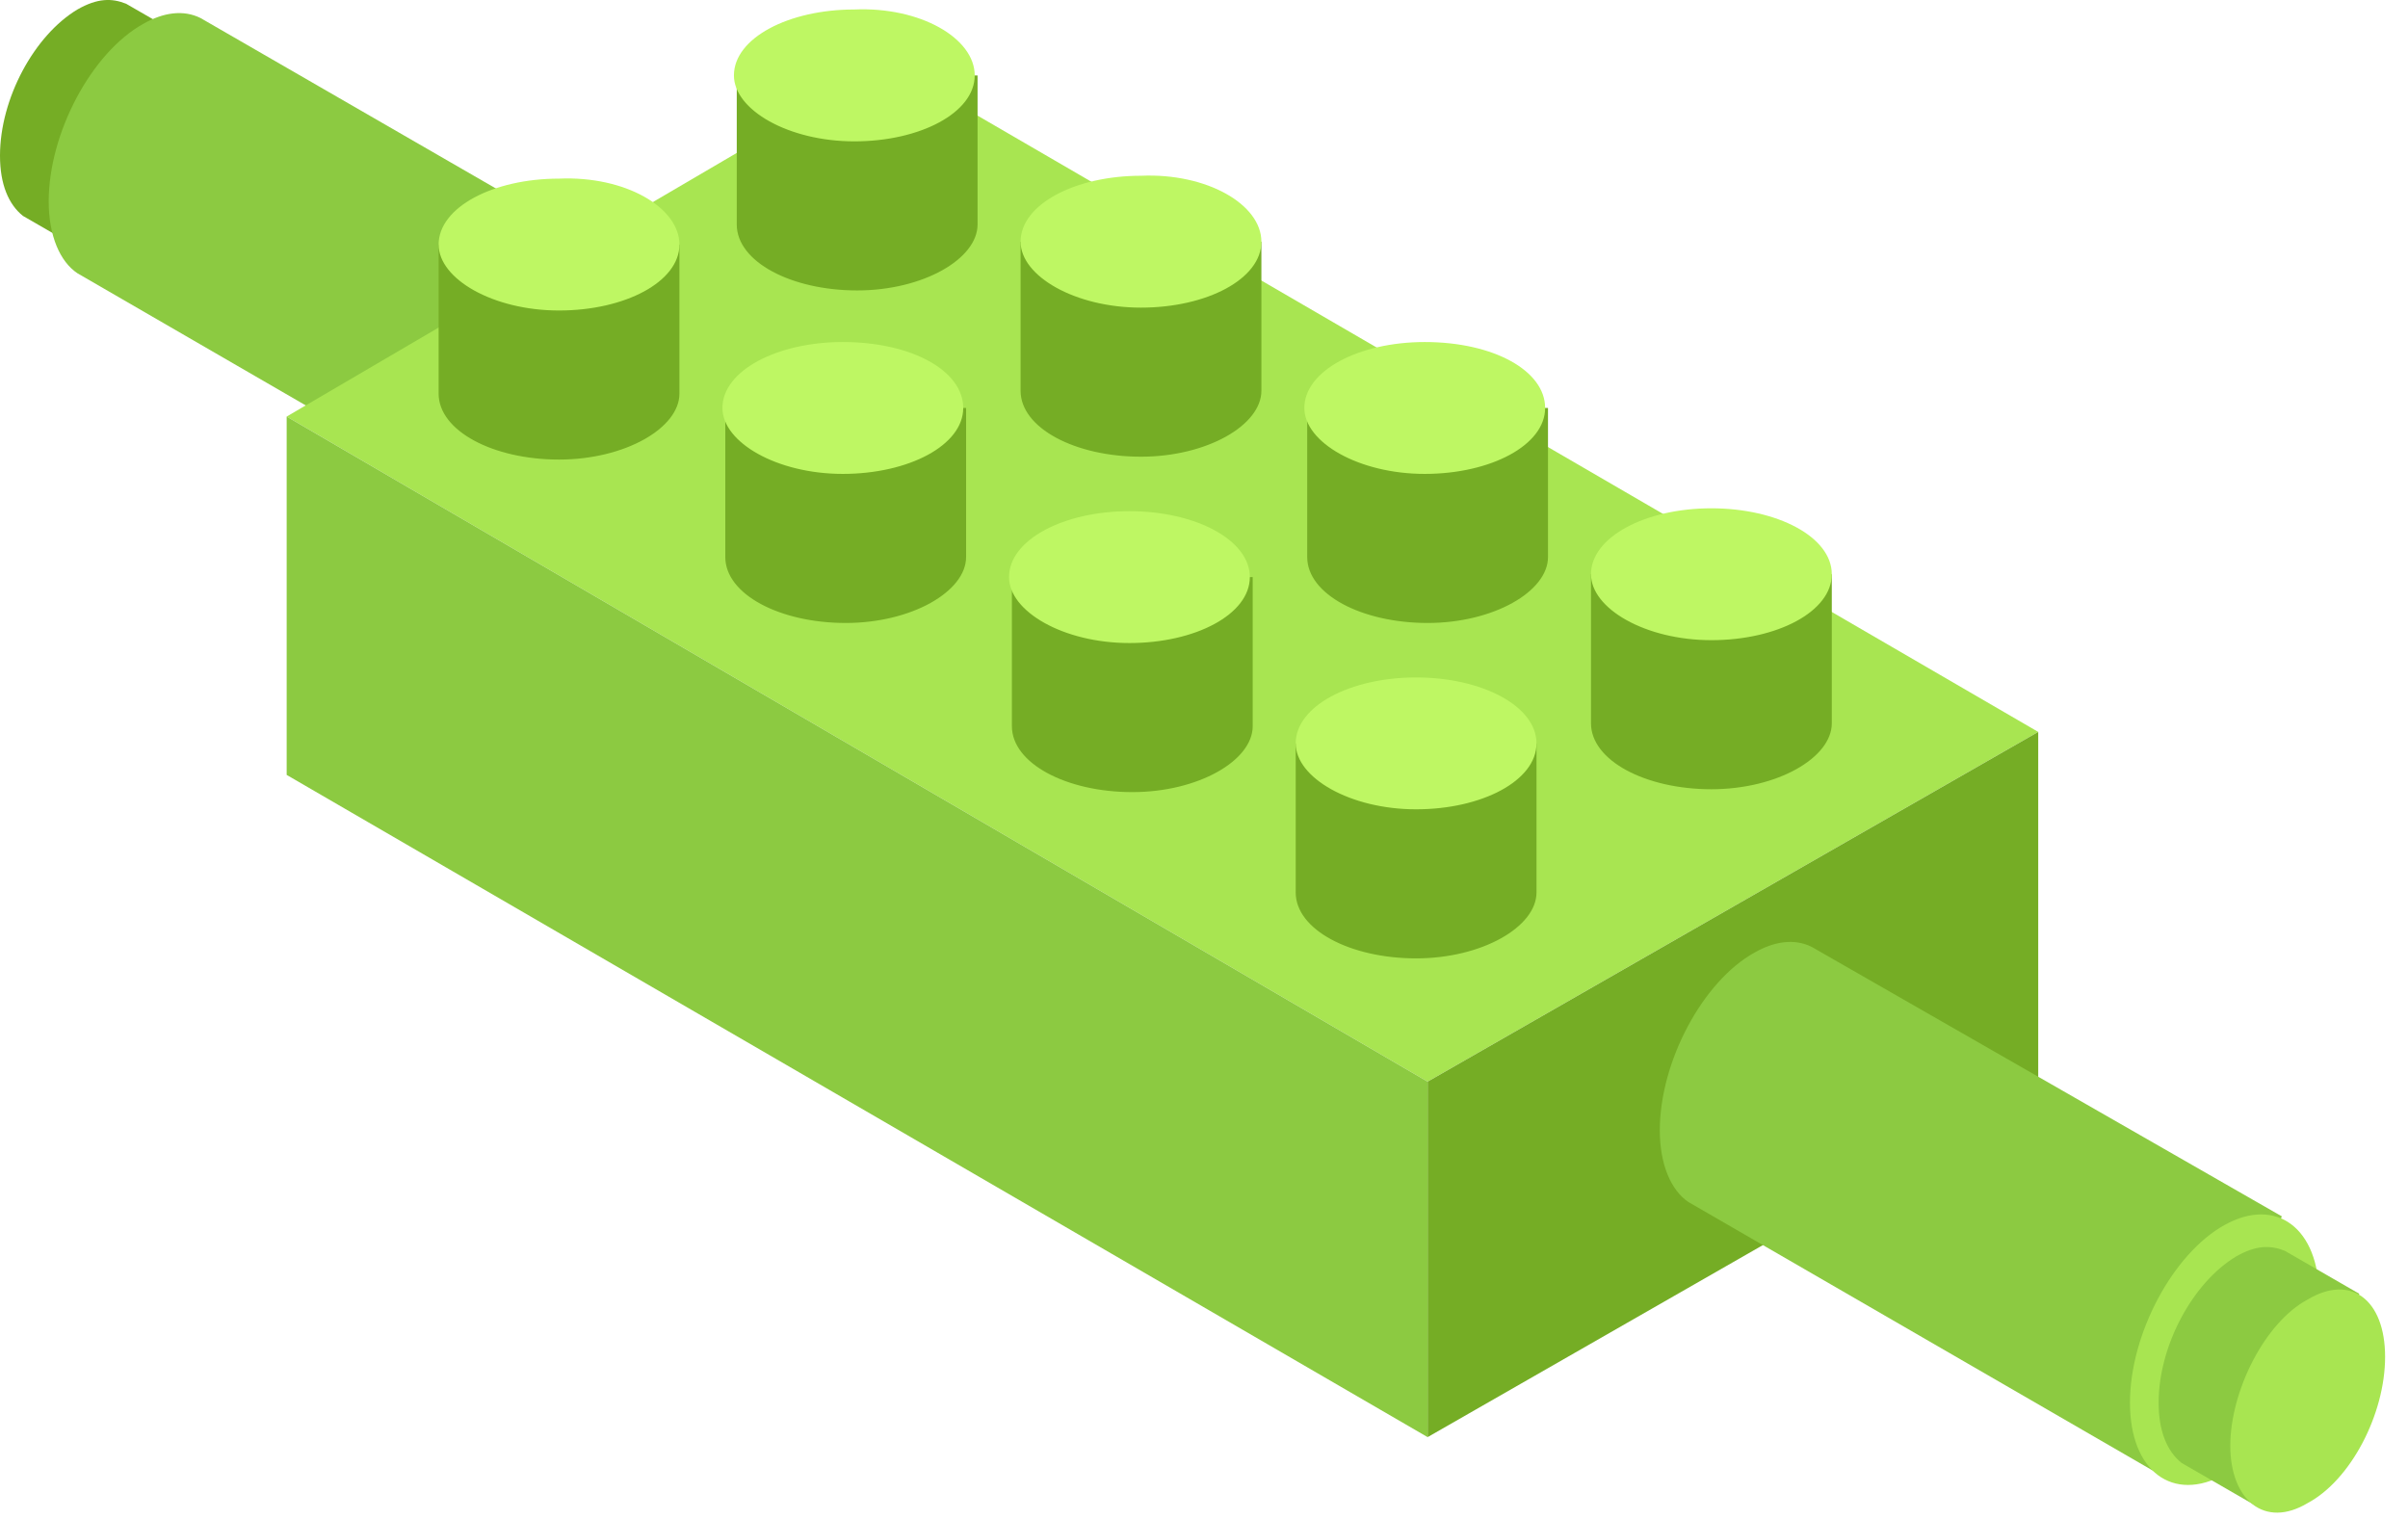 <?xml version="1.0" encoding="UTF-8"?> <svg xmlns="http://www.w3.org/2000/svg" width="84" height="53" viewBox="0 0 84 53" fill="none"> <path d="M4.4 0.131C3.9 -0.069 3.4 -0.069 2.7 0.331C1.2 1.231 0 3.431 0 5.431C0 6.431 0.3 7.131 0.8 7.531L3.4 9.031L7 1.631L4.4 0.131Z" fill="#75AD25"></path> <path d="M8 3.831C8 5.831 6.8 8.131 5.3 8.931C3.8 9.831 2.6 8.831 2.6 6.931C2.6 5.031 3.8 2.631 5.3 1.831C6.8 0.931 8 1.831 8 3.831Z" fill="#A8E551"></path> <path d="M6.999 0.631C6.399 0.331 5.699 0.431 4.999 0.831C3.199 1.831 1.699 4.631 1.699 7.031C1.699 8.231 2.099 9.131 2.699 9.531L28.099 24.231L32.299 15.231L6.999 0.631Z" fill="#8CCA41"></path> <path d="M33.498 17.931C33.498 20.331 31.998 23.131 30.198 24.131C28.398 25.131 26.898 24.031 26.898 21.631C26.898 19.231 28.398 16.431 30.198 15.431C31.998 14.431 33.498 15.531 33.498 17.931Z" fill="#A8E551"></path> <path d="M49.8 37.731L10 14.531L31 2.231L71.1 25.531L49.8 37.731Z" fill="#A8E551"></path> <path d="M71.101 37.931L49.801 50.131V37.731L71.101 25.531V37.931Z" fill="#75AD25"></path> <path d="M10 27.031L49.8 50.131V37.731L10 14.531V27.031Z" fill="#8CCA41"></path> <path d="M15.301 8.531V13.731C15.301 15.031 17.201 16.031 19.501 16.031C21.801 16.031 23.701 14.931 23.701 13.731V8.531H15.301Z" fill="#75AD25"></path> <path d="M23.701 8.531C23.701 9.831 21.801 10.831 19.501 10.831C17.201 10.831 15.301 9.731 15.301 8.531C15.301 7.231 17.201 6.231 19.501 6.231C21.801 6.131 23.701 7.231 23.701 8.531Z" fill="#BEF763"></path> <path d="M25.301 14.231V19.431C25.301 20.731 27.201 21.731 29.501 21.731C31.801 21.731 33.701 20.631 33.701 19.431V14.231H25.301Z" fill="#75AD25"></path> <path d="M33.601 14.231C33.601 15.531 31.701 16.531 29.401 16.531C27.101 16.531 25.201 15.431 25.201 14.231C25.201 12.931 27.101 11.931 29.401 11.931C31.801 11.931 33.601 12.931 33.601 14.231Z" fill="#BEF763"></path> <path d="M25.701 2.631V7.831C25.701 9.131 27.601 10.131 29.901 10.131C32.201 10.131 34.101 9.031 34.101 7.831V2.631H25.701Z" fill="#75AD25"></path> <path d="M34.002 2.631C34.002 3.931 32.102 4.931 29.802 4.931C27.502 4.931 25.602 3.831 25.602 2.631C25.602 1.331 27.502 0.331 29.802 0.331C32.102 0.231 34.002 1.331 34.002 2.631Z" fill="#BEF763"></path> <path d="M35.602 8.431V13.631C35.602 14.931 37.502 15.931 39.802 15.931C42.102 15.931 44.002 14.831 44.002 13.631V8.431H35.602Z" fill="#75AD25"></path> <path d="M44.002 8.431C44.002 9.731 42.102 10.731 39.802 10.731C37.502 10.731 35.602 9.631 35.602 8.431C35.602 7.131 37.502 6.131 39.802 6.131C42.102 6.031 44.002 7.131 44.002 8.431Z" fill="#BEF763"></path> <path d="M35.299 20.131V25.331C35.299 26.631 37.199 27.631 39.499 27.631C41.799 27.631 43.699 26.531 43.699 25.331V20.131H35.299Z" fill="#75AD25"></path> <path d="M43.599 20.131C43.599 21.431 41.699 22.431 39.399 22.431C37.099 22.431 35.199 21.331 35.199 20.131C35.199 18.831 37.099 17.831 39.399 17.831C41.699 17.831 43.599 18.831 43.599 20.131Z" fill="#BEF763"></path> <path d="M45.199 25.931V31.131C45.199 32.431 47.099 33.431 49.399 33.431C51.699 33.431 53.599 32.331 53.599 31.131V25.931H45.199Z" fill="#75AD25"></path> <path d="M53.599 25.931C53.599 27.231 51.699 28.231 49.399 28.231C47.099 28.231 45.199 27.131 45.199 25.931C45.199 24.631 47.099 23.631 49.399 23.631C51.699 23.631 53.599 24.631 53.599 25.931Z" fill="#BEF763"></path> <path d="M45.6 14.231V19.431C45.6 20.731 47.5 21.731 49.8 21.731C52.1 21.731 54 20.631 54 19.431V14.231H45.6Z" fill="#75AD25"></path> <path d="M53.9 14.231C53.9 15.531 52 16.531 49.7 16.531C47.4 16.531 45.5 15.431 45.5 14.231C45.5 12.931 47.4 11.931 49.7 11.931C52.1 11.931 53.9 12.931 53.9 14.231Z" fill="#BEF763"></path> <path d="M55.5 20.031V25.231C55.5 26.531 57.4 27.531 59.7 27.531C62 27.531 63.9 26.431 63.9 25.231V20.031H55.5Z" fill="#75AD25"></path> <path d="M63.9 20.031C63.9 21.331 62 22.331 59.7 22.331C57.4 22.331 55.5 21.231 55.5 20.031C55.5 18.731 57.4 17.731 59.7 17.731C62 17.731 63.9 18.731 63.9 20.031Z" fill="#BEF763"></path> <path d="M63.2 33.031C62.6 32.731 61.9 32.831 61.2 33.231C59.4 34.231 57.9 37.031 57.9 39.431C57.9 40.631 58.3 41.531 58.9 41.931L75.5 51.531L79.6 42.431L63.2 33.031Z" fill="#8CCA41"></path> <path d="M80.901 45.231C80.901 47.631 79.401 50.431 77.601 51.431C75.801 52.431 74.301 51.331 74.301 48.931C74.301 46.531 75.801 43.731 77.601 42.731C79.401 41.731 80.901 42.831 80.901 45.231Z" fill="#A8E551"></path> <path d="M79.701 43.631C79.201 43.431 78.701 43.431 78.001 43.831C76.501 44.731 75.301 46.931 75.301 48.931C75.301 49.931 75.601 50.631 76.101 51.031L78.701 52.531L82.301 45.131L79.701 43.631Z" fill="#8CCA41"></path> <path d="M83.201 47.331C83.201 49.331 82.001 51.631 80.501 52.431C79.001 53.331 77.801 52.331 77.801 50.431C77.801 48.531 79.001 46.131 80.501 45.331C82.001 44.431 83.201 45.331 83.201 47.331Z" fill="#A8E551"></path> </svg> 